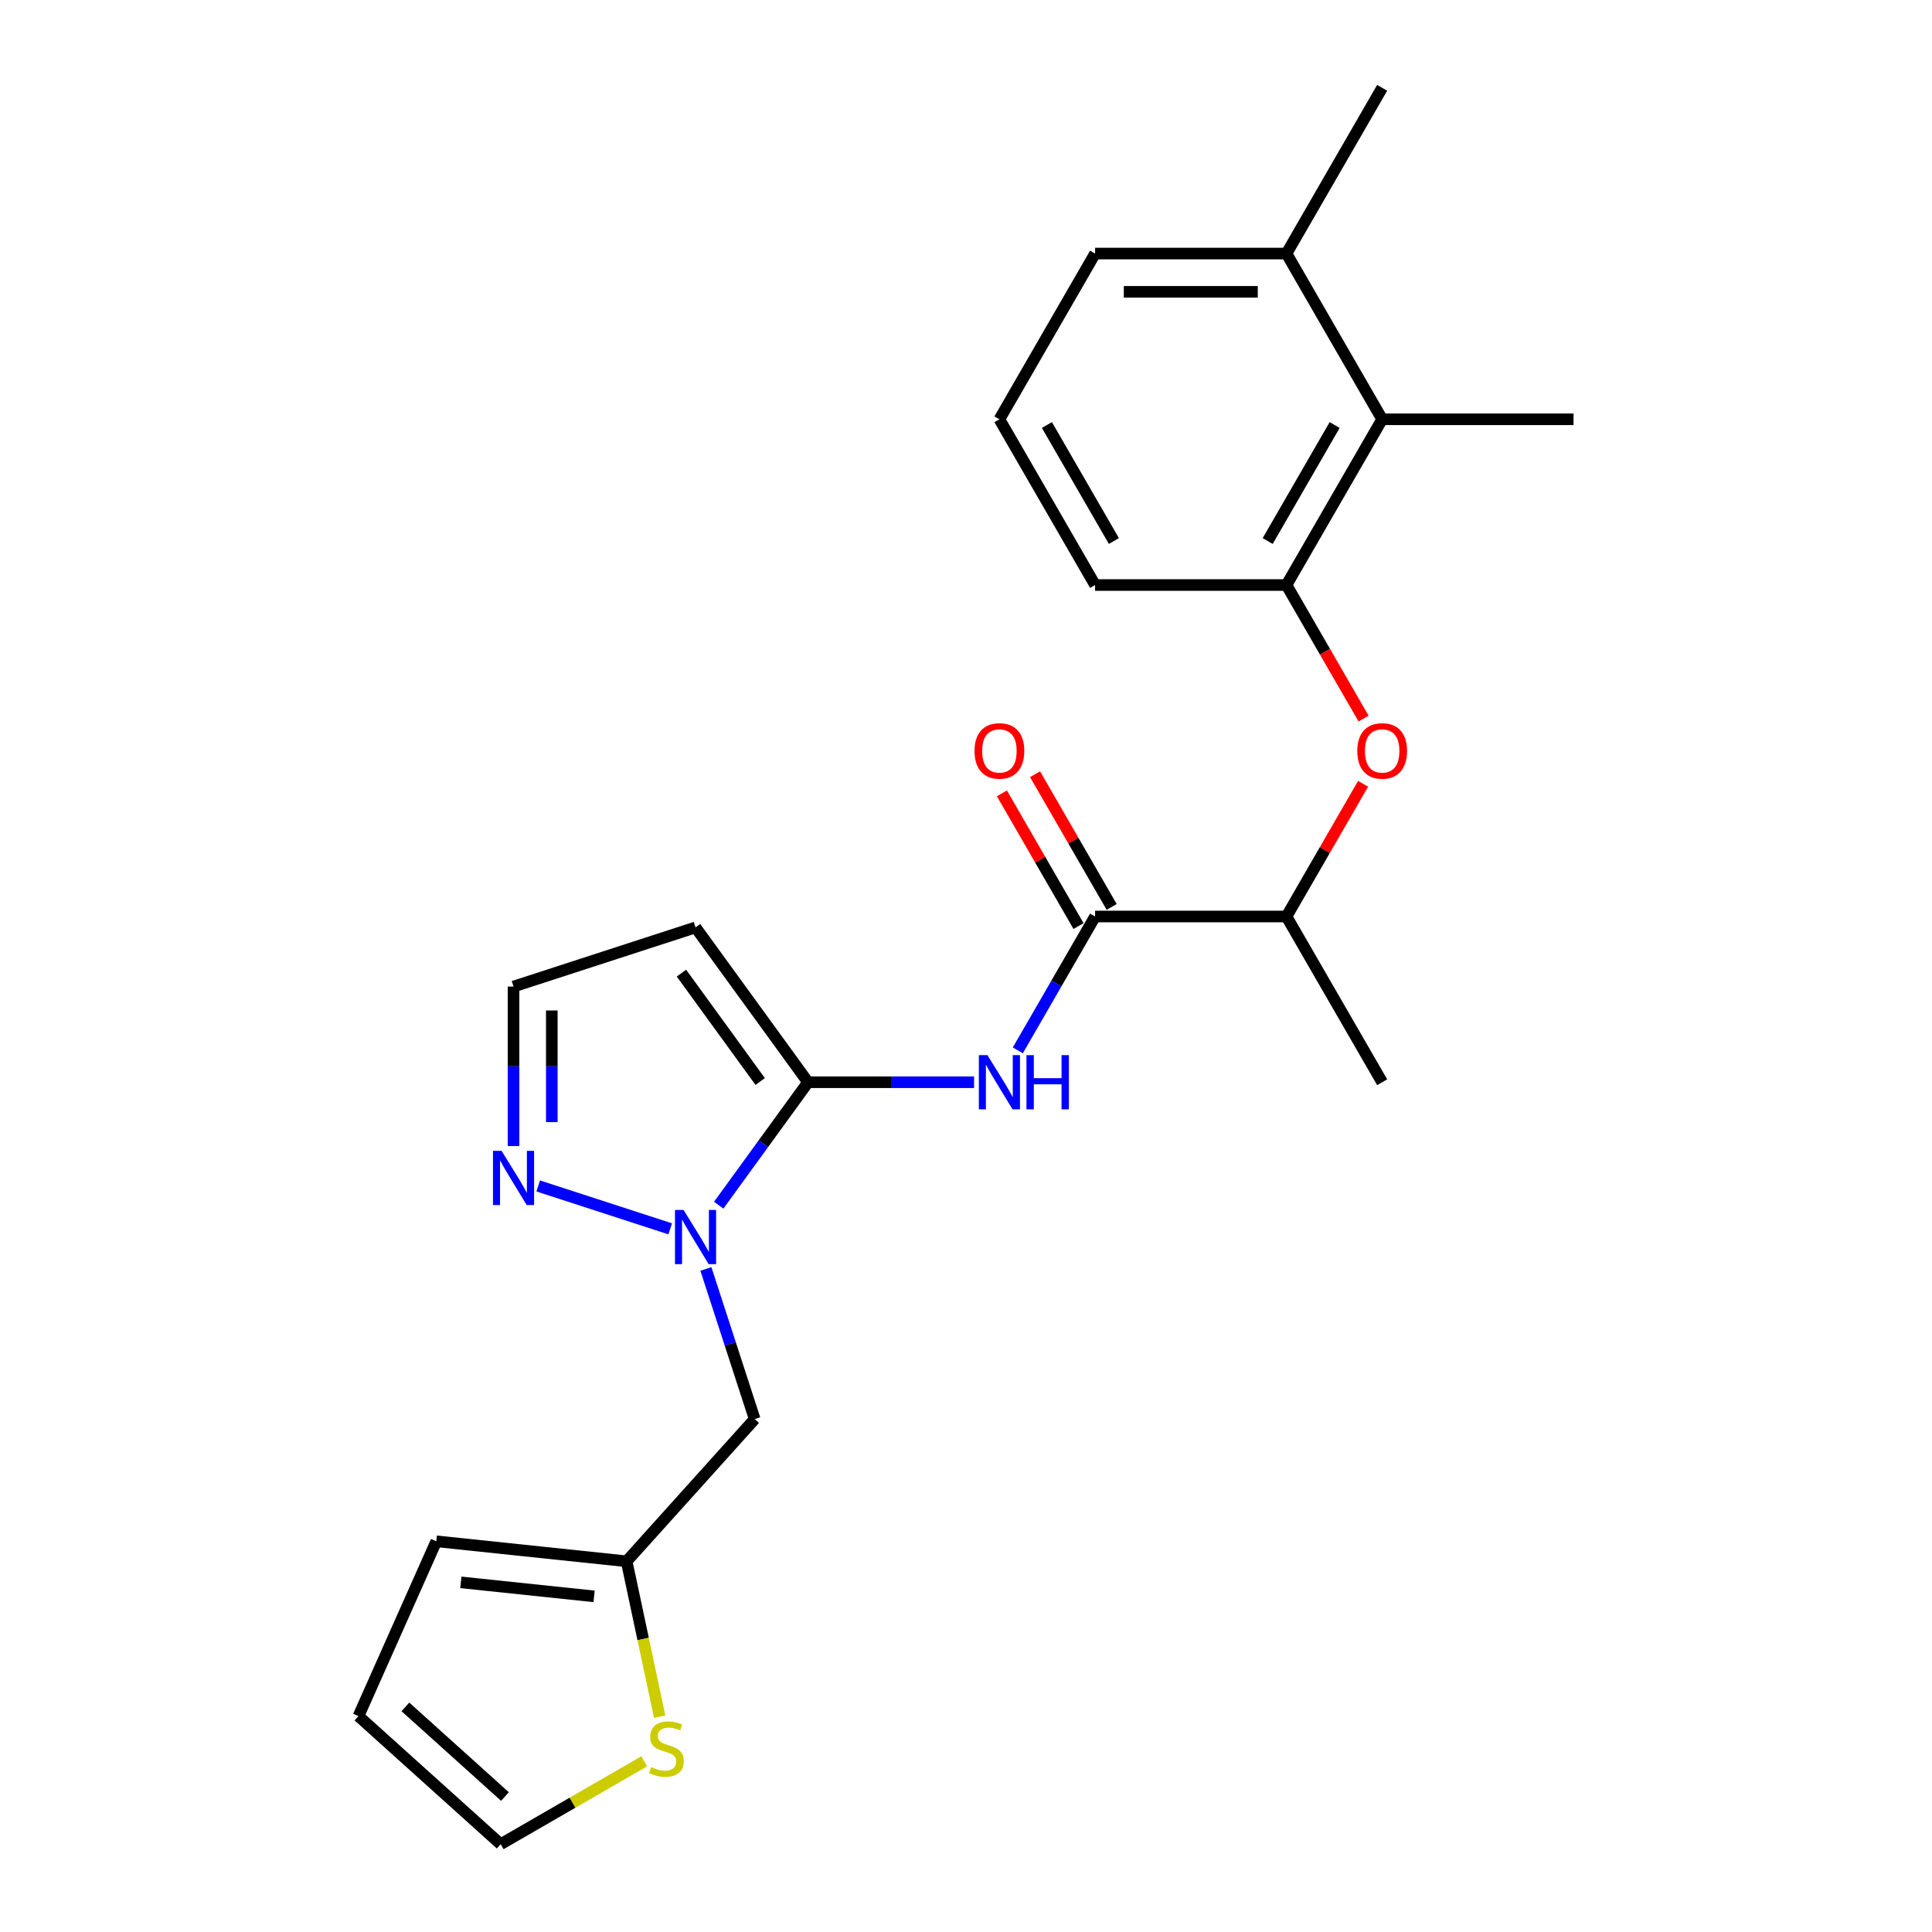<?xml version='1.0' encoding='iso-8859-1'?>
<svg version='1.1' baseProfile='full'
              xmlns='http://www.w3.org/2000/svg'
                      xmlns:rdkit='http://www.rdkit.org/xml'
                      xmlns:xlink='http://www.w3.org/1999/xlink'
                  xml:space='preserve'
width='1000px' height='1000px' viewBox='0 0 1000 1000'>
<!-- END OF HEADER -->
<rect style='opacity:1.0;fill:#FFFFFF;stroke:none' width='1000' height='1000' x='0' y='0'> </rect>
<path class='bond-0' d='M 418.237,560.166 L 395.12,591.984' style='fill:none;fill-rule:evenodd;stroke:#000000;stroke-width:6px;stroke-linecap:butt;stroke-linejoin:miter;stroke-opacity:1' />
<path class='bond-0' d='M 395.12,591.984 L 372.003,623.802' style='fill:none;fill-rule:evenodd;stroke:#0000FF;stroke-width:6px;stroke-linecap:butt;stroke-linejoin:miter;stroke-opacity:1' />
<path class='bond-1' d='M 418.237,560.166 L 461.207,560.166' style='fill:none;fill-rule:evenodd;stroke:#000000;stroke-width:6px;stroke-linecap:butt;stroke-linejoin:miter;stroke-opacity:1' />
<path class='bond-1' d='M 461.207,560.166 L 504.178,560.166' style='fill:none;fill-rule:evenodd;stroke:#0000FF;stroke-width:6px;stroke-linecap:butt;stroke-linejoin:miter;stroke-opacity:1' />
<path class='bond-4' d='M 418.237,560.166 L 360.013,480.028' style='fill:none;fill-rule:evenodd;stroke:#000000;stroke-width:6px;stroke-linecap:butt;stroke-linejoin:miter;stroke-opacity:1' />
<path class='bond-4' d='M 393.476,559.79 L 352.719,503.693' style='fill:none;fill-rule:evenodd;stroke:#000000;stroke-width:6px;stroke-linecap:butt;stroke-linejoin:miter;stroke-opacity:1' />
<path class='bond-3' d='M 346.898,636.043 L 278.575,613.844' style='fill:none;fill-rule:evenodd;stroke:#0000FF;stroke-width:6px;stroke-linecap:butt;stroke-linejoin:miter;stroke-opacity:1' />
<path class='bond-5' d='M 365.375,656.807 L 377.999,695.66' style='fill:none;fill-rule:evenodd;stroke:#0000FF;stroke-width:6px;stroke-linecap:butt;stroke-linejoin:miter;stroke-opacity:1' />
<path class='bond-5' d='M 377.999,695.66 L 390.623,734.512' style='fill:none;fill-rule:evenodd;stroke:#000000;stroke-width:6px;stroke-linecap:butt;stroke-linejoin:miter;stroke-opacity:1' />
<path class='bond-2' d='M 526.821,543.663 L 546.821,509.022' style='fill:none;fill-rule:evenodd;stroke:#0000FF;stroke-width:6px;stroke-linecap:butt;stroke-linejoin:miter;stroke-opacity:1' />
<path class='bond-2' d='M 546.821,509.022 L 566.821,474.381' style='fill:none;fill-rule:evenodd;stroke:#000000;stroke-width:6px;stroke-linecap:butt;stroke-linejoin:miter;stroke-opacity:1' />
<path class='bond-11' d='M 566.821,474.381 L 665.878,474.381' style='fill:none;fill-rule:evenodd;stroke:#000000;stroke-width:6px;stroke-linecap:butt;stroke-linejoin:miter;stroke-opacity:1' />
<path class='bond-13' d='M 575.4,469.428 L 555.571,435.084' style='fill:none;fill-rule:evenodd;stroke:#000000;stroke-width:6px;stroke-linecap:butt;stroke-linejoin:miter;stroke-opacity:1' />
<path class='bond-13' d='M 555.571,435.084 L 535.743,400.74' style='fill:none;fill-rule:evenodd;stroke:#FF0000;stroke-width:6px;stroke-linecap:butt;stroke-linejoin:miter;stroke-opacity:1' />
<path class='bond-13' d='M 558.243,479.334 L 538.414,444.99' style='fill:none;fill-rule:evenodd;stroke:#000000;stroke-width:6px;stroke-linecap:butt;stroke-linejoin:miter;stroke-opacity:1' />
<path class='bond-13' d='M 538.414,444.99 L 518.586,410.646' style='fill:none;fill-rule:evenodd;stroke:#FF0000;stroke-width:6px;stroke-linecap:butt;stroke-linejoin:miter;stroke-opacity:1' />
<path class='bond-24' d='M 265.805,593.191 L 265.805,551.915' style='fill:none;fill-rule:evenodd;stroke:#0000FF;stroke-width:6px;stroke-linecap:butt;stroke-linejoin:miter;stroke-opacity:1' />
<path class='bond-24' d='M 265.805,551.915 L 265.805,510.638' style='fill:none;fill-rule:evenodd;stroke:#000000;stroke-width:6px;stroke-linecap:butt;stroke-linejoin:miter;stroke-opacity:1' />
<path class='bond-24' d='M 285.616,580.808 L 285.616,551.915' style='fill:none;fill-rule:evenodd;stroke:#0000FF;stroke-width:6px;stroke-linecap:butt;stroke-linejoin:miter;stroke-opacity:1' />
<path class='bond-24' d='M 285.616,551.915 L 285.616,523.021' style='fill:none;fill-rule:evenodd;stroke:#000000;stroke-width:6px;stroke-linecap:butt;stroke-linejoin:miter;stroke-opacity:1' />
<path class='bond-12' d='M 360.013,480.028 L 265.805,510.638' style='fill:none;fill-rule:evenodd;stroke:#000000;stroke-width:6px;stroke-linecap:butt;stroke-linejoin:miter;stroke-opacity:1' />
<path class='bond-8' d='M 390.623,734.512 L 324.341,808.126' style='fill:none;fill-rule:evenodd;stroke:#000000;stroke-width:6px;stroke-linecap:butt;stroke-linejoin:miter;stroke-opacity:1' />
<path class='bond-6' d='M 665.878,302.81 L 685.832,337.372' style='fill:none;fill-rule:evenodd;stroke:#000000;stroke-width:6px;stroke-linecap:butt;stroke-linejoin:miter;stroke-opacity:1' />
<path class='bond-6' d='M 685.832,337.372 L 705.786,371.934' style='fill:none;fill-rule:evenodd;stroke:#FF0000;stroke-width:6px;stroke-linecap:butt;stroke-linejoin:miter;stroke-opacity:1' />
<path class='bond-9' d='M 665.878,302.81 L 715.406,217.025' style='fill:none;fill-rule:evenodd;stroke:#000000;stroke-width:6px;stroke-linecap:butt;stroke-linejoin:miter;stroke-opacity:1' />
<path class='bond-9' d='M 656.15,280.037 L 690.819,219.987' style='fill:none;fill-rule:evenodd;stroke:#000000;stroke-width:6px;stroke-linecap:butt;stroke-linejoin:miter;stroke-opacity:1' />
<path class='bond-18' d='M 665.878,302.81 L 566.821,302.81' style='fill:none;fill-rule:evenodd;stroke:#000000;stroke-width:6px;stroke-linecap:butt;stroke-linejoin:miter;stroke-opacity:1' />
<path class='bond-7' d='M 705.535,405.693 L 685.706,440.037' style='fill:none;fill-rule:evenodd;stroke:#FF0000;stroke-width:6px;stroke-linecap:butt;stroke-linejoin:miter;stroke-opacity:1' />
<path class='bond-7' d='M 685.706,440.037 L 665.878,474.381' style='fill:none;fill-rule:evenodd;stroke:#000000;stroke-width:6px;stroke-linecap:butt;stroke-linejoin:miter;stroke-opacity:1' />
<path class='bond-10' d='M 324.341,808.126 L 332.889,848.34' style='fill:none;fill-rule:evenodd;stroke:#000000;stroke-width:6px;stroke-linecap:butt;stroke-linejoin:miter;stroke-opacity:1' />
<path class='bond-10' d='M 332.889,848.34 L 341.437,888.554' style='fill:none;fill-rule:evenodd;stroke:#CCCC00;stroke-width:6px;stroke-linecap:butt;stroke-linejoin:miter;stroke-opacity:1' />
<path class='bond-15' d='M 324.341,808.126 L 225.828,797.771' style='fill:none;fill-rule:evenodd;stroke:#000000;stroke-width:6px;stroke-linecap:butt;stroke-linejoin:miter;stroke-opacity:1' />
<path class='bond-15' d='M 307.494,826.275 L 238.534,819.027' style='fill:none;fill-rule:evenodd;stroke:#000000;stroke-width:6px;stroke-linecap:butt;stroke-linejoin:miter;stroke-opacity:1' />
<path class='bond-17' d='M 715.406,217.025 L 665.878,131.24' style='fill:none;fill-rule:evenodd;stroke:#000000;stroke-width:6px;stroke-linecap:butt;stroke-linejoin:miter;stroke-opacity:1' />
<path class='bond-20' d='M 715.406,217.025 L 814.462,217.025' style='fill:none;fill-rule:evenodd;stroke:#000000;stroke-width:6px;stroke-linecap:butt;stroke-linejoin:miter;stroke-opacity:1' />
<path class='bond-14' d='M 333.466,911.64 L 296.308,933.093' style='fill:none;fill-rule:evenodd;stroke:#CCCC00;stroke-width:6px;stroke-linecap:butt;stroke-linejoin:miter;stroke-opacity:1' />
<path class='bond-14' d='M 296.308,933.093 L 259.151,954.545' style='fill:none;fill-rule:evenodd;stroke:#000000;stroke-width:6px;stroke-linecap:butt;stroke-linejoin:miter;stroke-opacity:1' />
<path class='bond-22' d='M 665.878,474.381 L 715.406,560.166' style='fill:none;fill-rule:evenodd;stroke:#000000;stroke-width:6px;stroke-linecap:butt;stroke-linejoin:miter;stroke-opacity:1' />
<path class='bond-25' d='M 259.151,954.545 L 185.538,888.264' style='fill:none;fill-rule:evenodd;stroke:#000000;stroke-width:6px;stroke-linecap:butt;stroke-linejoin:miter;stroke-opacity:1' />
<path class='bond-25' d='M 261.366,929.881 L 209.836,883.483' style='fill:none;fill-rule:evenodd;stroke:#000000;stroke-width:6px;stroke-linecap:butt;stroke-linejoin:miter;stroke-opacity:1' />
<path class='bond-16' d='M 225.828,797.771 L 185.538,888.264' style='fill:none;fill-rule:evenodd;stroke:#000000;stroke-width:6px;stroke-linecap:butt;stroke-linejoin:miter;stroke-opacity:1' />
<path class='bond-23' d='M 665.878,131.24 L 715.406,45.455' style='fill:none;fill-rule:evenodd;stroke:#000000;stroke-width:6px;stroke-linecap:butt;stroke-linejoin:miter;stroke-opacity:1' />
<path class='bond-26' d='M 665.878,131.24 L 566.821,131.24' style='fill:none;fill-rule:evenodd;stroke:#000000;stroke-width:6px;stroke-linecap:butt;stroke-linejoin:miter;stroke-opacity:1' />
<path class='bond-26' d='M 651.019,151.051 L 581.68,151.051' style='fill:none;fill-rule:evenodd;stroke:#000000;stroke-width:6px;stroke-linecap:butt;stroke-linejoin:miter;stroke-opacity:1' />
<path class='bond-19' d='M 566.821,302.81 L 517.293,217.025' style='fill:none;fill-rule:evenodd;stroke:#000000;stroke-width:6px;stroke-linecap:butt;stroke-linejoin:miter;stroke-opacity:1' />
<path class='bond-19' d='M 576.549,280.037 L 541.879,219.987' style='fill:none;fill-rule:evenodd;stroke:#000000;stroke-width:6px;stroke-linecap:butt;stroke-linejoin:miter;stroke-opacity:1' />
<path class='bond-21' d='M 517.293,217.025 L 566.821,131.24' style='fill:none;fill-rule:evenodd;stroke:#000000;stroke-width:6px;stroke-linecap:butt;stroke-linejoin:miter;stroke-opacity:1' />
<path  class='atom-1' d='M 353.812 626.278
L 363.005 641.136
Q 363.916 642.602, 365.382 645.257
Q 366.848 647.912, 366.927 648.07
L 366.927 626.278
L 370.652 626.278
L 370.652 654.331
L 366.808 654.331
L 356.942 638.085
Q 355.793 636.184, 354.565 634.004
Q 353.376 631.825, 353.02 631.152
L 353.02 654.331
L 349.374 654.331
L 349.374 626.278
L 353.812 626.278
' fill='#0000FF'/>
<path  class='atom-2' d='M 511.092 546.14
L 520.285 560.998
Q 521.196 562.464, 522.662 565.119
Q 524.128 567.774, 524.207 567.932
L 524.207 546.14
L 527.932 546.14
L 527.932 574.192
L 524.088 574.192
L 514.222 557.947
Q 513.073 556.045, 511.845 553.866
Q 510.656 551.687, 510.3 551.013
L 510.3 574.192
L 506.654 574.192
L 506.654 546.14
L 511.092 546.14
' fill='#0000FF'/>
<path  class='atom-2' d='M 531.3 546.14
L 535.103 546.14
L 535.103 558.066
L 549.447 558.066
L 549.447 546.14
L 553.251 546.14
L 553.251 574.192
L 549.447 574.192
L 549.447 561.236
L 535.103 561.236
L 535.103 574.192
L 531.3 574.192
L 531.3 546.14
' fill='#0000FF'/>
<path  class='atom-4' d='M 259.604 595.668
L 268.796 610.526
Q 269.708 611.992, 271.174 614.647
Q 272.64 617.302, 272.719 617.46
L 272.719 595.668
L 276.444 595.668
L 276.444 623.721
L 272.6 623.721
L 262.734 607.475
Q 261.585 605.574, 260.357 603.394
Q 259.168 601.215, 258.812 600.541
L 258.812 623.721
L 255.166 623.721
L 255.166 595.668
L 259.604 595.668
' fill='#0000FF'/>
<path  class='atom-8' d='M 702.528 388.675
Q 702.528 381.939, 705.857 378.175
Q 709.185 374.411, 715.406 374.411
Q 721.626 374.411, 724.955 378.175
Q 728.283 381.939, 728.283 388.675
Q 728.283 395.49, 724.915 399.373
Q 721.547 403.216, 715.406 403.216
Q 709.225 403.216, 705.857 399.373
Q 702.528 395.53, 702.528 388.675
M 715.406 400.047
Q 719.685 400.047, 721.983 397.194
Q 724.321 394.301, 724.321 388.675
Q 724.321 383.167, 721.983 380.394
Q 719.685 377.581, 715.406 377.581
Q 711.126 377.581, 708.789 380.354
Q 706.491 383.128, 706.491 388.675
Q 706.491 394.341, 708.789 397.194
Q 711.126 400.047, 715.406 400.047
' fill='#FF0000'/>
<path  class='atom-11' d='M 337.012 914.646
Q 337.329 914.764, 338.636 915.319
Q 339.944 915.874, 341.37 916.23
Q 342.836 916.547, 344.263 916.547
Q 346.918 916.547, 348.463 915.28
Q 350.008 913.972, 350.008 911.714
Q 350.008 910.168, 349.216 909.217
Q 348.463 908.266, 347.274 907.751
Q 346.085 907.236, 344.104 906.642
Q 341.608 905.889, 340.102 905.176
Q 338.636 904.463, 337.567 902.957
Q 336.536 901.451, 336.536 898.915
Q 336.536 895.389, 338.914 893.21
Q 341.331 891.031, 346.085 891.031
Q 349.335 891.031, 353.019 892.576
L 352.108 895.627
Q 348.74 894.24, 346.204 894.24
Q 343.47 894.24, 341.965 895.389
Q 340.459 896.498, 340.499 898.44
Q 340.499 899.946, 341.252 900.857
Q 342.044 901.768, 343.153 902.283
Q 344.302 902.798, 346.204 903.393
Q 348.74 904.185, 350.246 904.978
Q 351.752 905.77, 352.821 907.395
Q 353.931 908.98, 353.931 911.714
Q 353.931 915.597, 351.316 917.697
Q 348.74 919.757, 344.421 919.757
Q 341.925 919.757, 340.023 919.202
Q 338.161 918.687, 335.942 917.776
L 337.012 914.646
' fill='#CCCC00'/>
<path  class='atom-14' d='M 504.416 388.675
Q 504.416 381.939, 507.744 378.175
Q 511.072 374.411, 517.293 374.411
Q 523.514 374.411, 526.842 378.175
Q 530.17 381.939, 530.17 388.675
Q 530.17 395.49, 526.803 399.373
Q 523.435 403.216, 517.293 403.216
Q 511.112 403.216, 507.744 399.373
Q 504.416 395.53, 504.416 388.675
M 517.293 400.047
Q 521.572 400.047, 523.87 397.194
Q 526.208 394.301, 526.208 388.675
Q 526.208 383.167, 523.87 380.394
Q 521.572 377.581, 517.293 377.581
Q 513.014 377.581, 510.676 380.354
Q 508.378 383.128, 508.378 388.675
Q 508.378 394.341, 510.676 397.194
Q 513.014 400.047, 517.293 400.047
' fill='#FF0000'/>
</svg>
